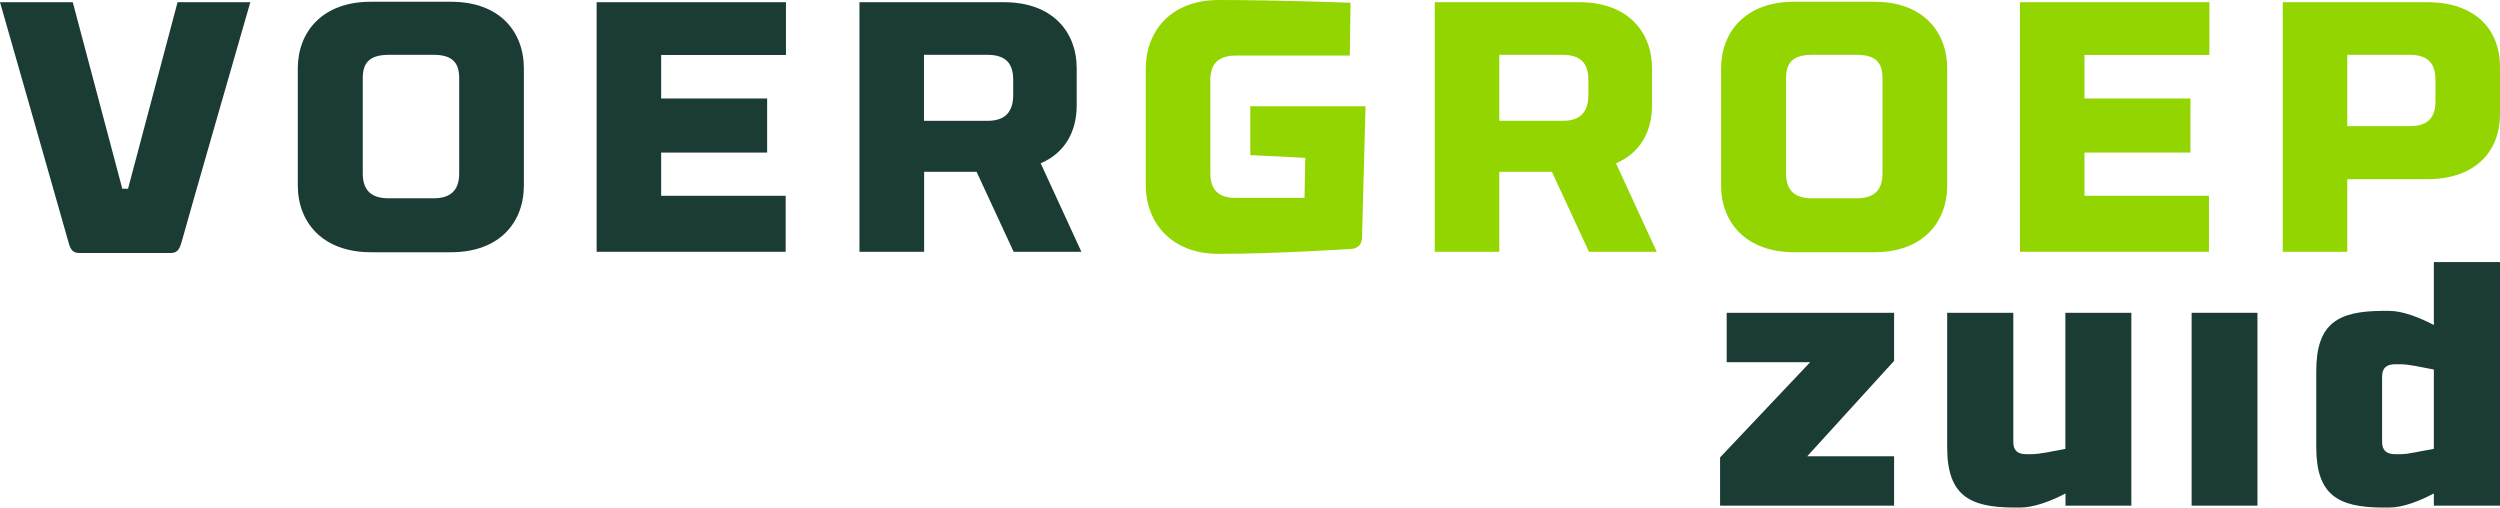 <?xml version="1.0" encoding="utf-8"?>
<!-- Generator: Adobe Illustrator 23.0.0, SVG Export Plug-In . SVG Version: 6.00 Build 0)  -->
<svg version="1.1" id="Laag_1" xmlns="http://www.w3.org/2000/svg" xmlns:xlink="http://www.w3.org/1999/xlink" x="0px" y="0px"
	 width="170.08px" height="34.53px" viewBox="0 0 170.08 34.53" style="enable-background:new 0 0 170.08 34.53;"
	 xml:space="preserve">
<style type="text/css">
	.st0{fill:#1A3C34;}
	.st1{fill:#93D500;}
</style>
<polygon class="st0" points="117.47,21.28 117.47,24.64 123.15,24.64 117.02,31.12 117.02,34.4 128.86,34.4 128.86,31.04 
	122.95,31.04 128.86,24.55 128.86,21.28 "/>
<g>
	<path class="st0" d="M145,34.4h-4.48v-0.83c-0.98,0.52-2.16,0.96-3.08,0.96h-0.47c-2.99-0.02-4.5-0.83-4.5-4.1v-9.15h4.5v8.79
		c0,0.58,0.29,0.83,0.89,0.83h0.31c0.62,0,1.34-0.18,2.34-0.36v-9.26H145V34.4z"/>
</g>
<rect x="149.1" y="21.28" class="st0" width="4.48" height="13.12"/>
<path class="st0" d="M165.58,30.54v-5.4c-1-0.18-1.67-0.36-2.3-0.36h-0.33c-0.58,0-0.89,0.25-0.89,0.83v4.46
	c0,0.58,0.31,0.83,0.89,0.83h0.33C163.9,30.9,164.57,30.7,165.58,30.54 M165.58,17.83h4.5V34.4h-4.5v-0.83
	c-0.98,0.52-2.12,0.96-3.03,0.96h-0.49c-2.99-0.02-4.48-0.85-4.48-4.1v-5.18c0-3.27,1.49-4.08,4.48-4.1h0.49
	c0.91,0,2.05,0.45,3.03,0.96V17.83z"/>
<path class="st0" d="M12.08,0.15h4.95c0,0-4.3,14.92-4.68,16.33c-0.17,0.61-0.39,0.73-0.73,0.73H5.39c-0.34,0-0.58-0.12-0.73-0.73
	C4.27,15.07,0,0.15,0,0.15h4.95l3.37,12.69h0.39L12.08,0.15z"/>
<path class="st0" d="M24.68,5.31v6.48c0,1.07,0.49,1.7,1.75,1.7h3.06c1.26,0,1.75-0.63,1.75-1.7V5.31c0-1.07-0.49-1.58-1.75-1.58
	h-3.06C25.16,3.74,24.68,4.25,24.68,5.31 M20.26,12.62V4.66c0-2.52,1.7-4.54,4.95-4.54h5.48c3.28,0,4.95,2.01,4.95,4.54v7.96
	c0,2.52-1.67,4.54-4.95,4.54h-5.48C21.96,17.15,20.26,15.14,20.26,12.62"/>
<polygon class="st0" points="40.59,0.15 40.59,17.13 53.45,17.13 53.45,13.32 44.98,13.32 44.98,10.38 52.19,10.38 52.19,6.7 
	44.98,6.7 44.98,3.74 53.47,3.74 53.47,0.15 "/>
<path class="st0" d="M68.93,6.45V5.43c0-1.09-0.48-1.7-1.75-1.7h-4.32v4.49h4.32C68.45,8.22,68.93,7.55,68.93,6.45 M62.86,17.13
	h-4.39V0.15h9.83c3.28,0,4.95,1.99,4.95,4.51v2.5c0,1.82-0.82,3.25-2.45,3.95l2.77,6.02h-4.61l-2.52-5.44h-3.57v5.44H62.86z"/>
<path class="st1" d="M85.06,7.23h7.84l-0.24,8.95c-0.03,0.7-0.63,0.75-0.68,0.75c0,0-5.12,0.34-9.08,0.34
	c-3.25,0-4.95-2.16-4.95-4.68V4.66c0-2.52,1.7-4.66,4.95-4.66c4.2,0,8.98,0.19,8.98,0.19l-0.05,3.59h-7.74
	c-1.26,0-1.75,0.61-1.75,1.7v6.28c0,1.09,0.49,1.72,1.75,1.7h4.66l0.05-2.72l-3.74-0.19C85.06,10.55,85.06,7.23,85.06,7.23z"/>
<path class="st1" d="M108.06,6.45V5.43c0-1.09-0.49-1.7-1.75-1.7H102v4.49h4.32C107.58,8.22,108.06,7.55,108.06,6.45 M102,17.13
	h-4.39V0.15h9.83c3.28,0,4.95,1.99,4.95,4.51v2.5c0,1.82-0.82,3.25-2.45,3.95l2.77,6.02h-4.61l-2.52-5.44H102V17.13z"/>
<path class="st1" d="M121.51,5.31v6.48c0,1.07,0.49,1.7,1.75,1.7h3.06c1.26,0,1.75-0.63,1.75-1.7V5.31c0-1.07-0.49-1.58-1.75-1.58
	h-3.06C121.99,3.74,121.51,4.25,121.51,5.31 M117.09,12.62V4.66c0-2.52,1.7-4.54,4.95-4.54h5.48c3.28,0,4.95,2.01,4.95,4.54v7.96
	c0,2.52-1.67,4.54-4.95,4.54h-5.48C118.79,17.15,117.09,15.14,117.09,12.62"/>
<polygon class="st1" points="137.42,0.15 137.42,17.13 150.28,17.13 150.28,13.32 141.81,13.32 141.81,10.38 149.02,10.38 
	149.02,6.7 141.81,6.7 141.81,3.74 150.31,3.74 150.31,0.15 "/>
<g>
	<path class="st1" d="M165.69,6.89V5.43c0-1.09-0.49-1.7-1.75-1.7h-4.25v4.85h4.25C165.2,8.59,165.69,7.96,165.69,6.89
		 M159.69,17.13h-4.39V0.15h9.83c3.28,0,4.95,1.87,4.95,4.39v3.23c0,2.52-1.67,4.42-4.95,4.42h-5.44V17.13z"/>
</g>
</svg>
